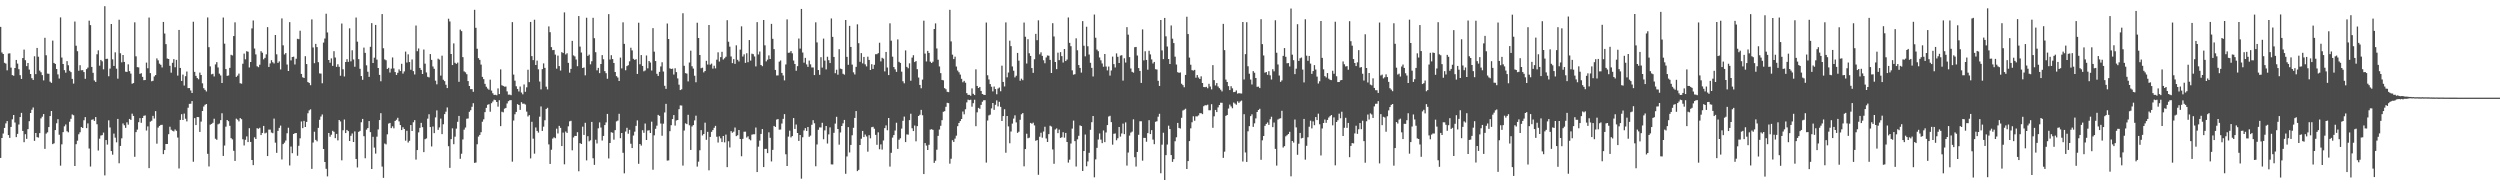 <svg xmlns="http://www.w3.org/2000/svg" width="1920" height="150"><path d="M0 20.613h1v100.684H0zM1 40.279h1v65.704H1zM2 41.467h1v61.089H2zM3 48.219h1v50.021H3zM4 48.857h1v45.898H4zM5 54.023h1v38.947H5zM6 41.112h1v62.623H6zM7 40.977h1v64.910H7zM8 51.933h1v45.555H8zM9 57.719h1v33.948H9zM10 58.168h1v30.165H10zM11 52.213h1v41.877H11zM12 46.010h1v59.309H12zM13 48.846h1v53.941H13zM14 53.121h1v42.520H14zM15 57.731h1v32.165H15zM16 60.631h1v26.063H16zM17 44.582h1v55.985H17zM18 38.086h1v71.126H18zM19 46.220h1v56.844H19zM20 50.812h1v55.839H20zM21 48.397h1v50.769H21zM22 53.442h1v39.645H22zM23 56.852h1v29.918H23zM24 60.061h1v24.205H24zM25 61.370h1v21.149H25zM26 43.215h1v64.971H26zM27 56.955h1v45.214H27zM28 36.804h1v68.492H28zM29 43.575h1v62.087H29zM30 54.218h1v48.039H30zM31 55.495h1v35.452H31zM32 57.708h1v31.868H32zM33 61.757h1v25.832H33zM34 29.011h1v85.326H34zM35 42.437h1v60.160H35zM36 56.511h1v45.143H36zM37 56.667h1v40.922H37zM38 62.746h1v26.400H38zM39 63.631h1v21.618H39zM40 31.197h1v79.494H40zM41 48.358h1v61.747H41zM42 49.081h1v50.806H42zM43 53.002h1v41.666H43zM44 57.117h1v34.445H44zM45 60.310h1v43.173H45zM46 13.351h1v113.861H46zM47 44.195h1v66.633H47zM48 49.146h1v52.337H48zM49 53.858h1v43.186H49zM50 55.785h1v39.780H50zM51 46.935h1v53.870H51zM52 50.127h1v51.499H52zM53 54.309h1v39.171H53zM54 55.401h1v35.839H54zM55 60.569h1v27.340H55zM56 64.213h1v24.312H56zM57 16.516h1v110.968H57zM58 35.110h1v75.621H58zM59 39.333h1v68.716H59zM60 54.332h1v48.798H60zM61 50.066h1v51.522H61zM62 53.943h1v43.646H62zM63 53.858h1v44.422H63zM64 55.328h1v37.059H64zM65 60.530h1v29.432H65zM66 53.075h1v45.319H66zM67 51.901h1v42.895H67zM68 15.862h1v98.201H68zM69 19.322h1v108.585H69zM70 51.405h1v40.604H70zM71 55.920h1v35.711H71zM72 61.784h1v31.076H72zM73 62.929h1v26.986H73zM74 41.670h1v53.758H74zM75 38.633h1v76.986H75zM76 50.457h1v56.063H76zM77 46.019h1v58.077H77zM78 47.097h1v56.697H78zM79 53.222h1v48.595H79zM80 4.742h1v129.961H80zM81 45.271h1v62.321H81zM82 45.124h1v65.921H82zM83 58.559h1v33.859H83zM84 52.663h1v45.209H84zM85 18.427h1v97.583H85zM86 45.550h1v73.260H86zM87 50.629h1v51.978H87zM88 40.210h1v65.521H88zM89 52.723h1v56.574H89zM90 60.418h1v30.900H90zM91 15.134h1v110.261H91zM92 40.926h1v71.156H92zM93 47.868h1v58.357H93zM94 42.220h1v52.607H94zM95 47.543h1v48.684H95zM96 55.019h1v43.198H96zM97 55.270h1v38.672H97zM98 49.420h1v46.329H98zM99 54.613h1v36.709H99zM100 56.509h1v35.621H100zM101 64.325h1v22.980H101zM102 63.773h1v25.267H102zM103 17.136h1v103.282H103zM104 43.277h1v58.221H104zM105 51.542h1v48.013H105zM106 51.759h1v42.078H106zM107 56.733h1v33.994H107zM108 56.207h1v38.121H108zM109 59.052h1v31.572H109zM110 61.583h1v27.368H110zM111 61.418h1v27.228H111zM112 48.077h1v52.154H112zM113 52.405h1v44.688H113zM114 13.445h1v115.697H114zM115 56.184h1v37.244H115zM116 62.391h1v30.337H116zM117 62.068h1v26.933H117zM118 58.713h1v32.321H118zM119 57.648h1v27.697H119zM120 44.852h1v65.482H120zM121 46.351h1v51.657H121zM122 48.891h1v47.839H122zM123 49.773h1v46.184H123zM124 51.794h1v44.074H124zM125 16.864h1v101.488H125zM126 25.763h1v89.494H126zM127 33.907h1v76.697H127zM128 44.932h1v65.651H128zM129 45.298h1v57.787H129zM130 50.539h1v46.798H130zM131 55.822h1v43.802H131zM132 48.207h1v52.264H132zM133 45.433h1v55.500H133zM134 51.661h1v47.745H134zM135 46.001h1v54.431H135zM136 58.065h1v47.556H136zM137 22.971h1v106.395H137zM138 52.194h1v39.931H138zM139 62.148h1v25.539H139zM140 57.275h1v34.862H140zM141 65.691h1v21.577H141zM142 58.514h1v32.680H142zM143 54.922h1v38.315H143zM144 67.690h1v15.072H144zM145 67.639h1v12.122H145zM146 69.495h1v10.149H146zM147 71.423h1v6.189H147zM148 16.702h1v107.500H148zM149 55.179h1v35.571H149zM150 58.278h1v37.796H150zM151 59.930h1v29.929H151zM152 60.940h1v29.018H152zM153 55.779h1v45.530H153zM154 57.614h1v35.754H154zM155 63.988h1v21.252H155zM156 67.712h1v14.129H156zM157 69.015h1v11.481H157zM158 70.221h1v9.645H158zM159 13.438h1v104.696H159zM160 36.237h1v91.593H160zM161 51.006h1v44.752H161zM162 57.090h1v38.103H162zM163 56.664h1v37.649H163zM164 58.743h1v32.422H164zM165 49.445h1v57.102H165zM166 47.701h1v59.691H166zM167 51.821h1v43.655H167zM168 56.593h1v38.267H168zM169 57.948h1v34.335H169zM170 63.725h1v23.246H170zM171 13.483h1v106.292H171zM172 33.556h1v78.203H172zM173 53.030h1v44.239H173zM174 58.269h1v33.916H174zM175 57.939h1v35.161H175zM176 52.098h1v44.509H176zM177 42.105h1v63.964H177zM178 42.590h1v64.459H178zM179 27.695h1v88.100H179zM180 17.148h1v106.461H180zM181 59.042h1v32.092H181zM182 58.060h1v33.861H182zM183 56.543h1v36.704H183zM184 63.934h1v26.732H184zM185 64.240h1v27.329H185zM186 48.926h1v58.034H186zM187 41.148h1v70.575H187zM188 45.580h1v61.781H188zM189 39.299h1v65.470H189zM190 39.757h1v69.375H190zM191 51.828h1v46.608H191zM192 47.612h1v61.403H192zM193 21.810h1v101.087H193zM194 15.697h1v111.128H194zM195 37.251h1v68.221H195zM196 41.782h1v64.958H196zM197 50.883h1v47.599H197zM198 51.608h1v47.315H198zM199 49.713h1v48.439H199zM200 39.308h1v64.431H200zM201 40.514h1v61.591H201zM202 45.561h1v51.135H202zM203 44.460h1v58.009H203zM204 41.730h1v60.169H204zM205 20.815h1v99.032H205zM206 51.384h1v48.162H206zM207 48.692h1v50.835H207zM208 46.209h1v55.578H208zM209 47.843h1v54.466H209zM210 48.736h1v42.332H210zM211 26.896h1v82.664H211zM212 41.750h1v75.626H212zM213 48.262h1v52.252H213zM214 47.163h1v51.055H214zM215 53.325h1v43.140H215zM216 14.147h1v108.322H216zM217 34.827h1v75.862H217zM218 41.837h1v67.718H218zM219 40.732h1v67.203H219zM220 49.560h1v52.806H220zM221 54.529h1v43.575H221zM222 16.983h1v110.094H222zM223 46.371h1v66.173H223zM224 43.781h1v73.882H224zM225 43.538h1v59.396H225zM226 49.525h1v52.751H226zM227 45.113h1v57.027H227zM228 29.805h1v89.801H228zM229 30.100h1v81.856H229zM230 23.623h1v82.641H230zM231 56.806h1v36.484H231zM232 59.317h1v39.073H232zM233 59.921h1v32.918H233zM234 43.181h1v54.369H234zM235 49.180h1v44.456H235zM236 63.018h1v23.976H236zM237 63.712h1v21.067H237zM238 65.453h1v18.501H238zM239 14.880h1v114.813H239zM240 36.468h1v72.982H240zM241 48.562h1v52.605H241zM242 33.673h1v73.749H242zM243 36.214h1v72.344H243zM244 47.745h1v50.481H244zM245 56.394h1v35.610H245zM246 56.545h1v32.943H246zM247 63.959h1v23.944H247zM248 32.735h1v81.698H248zM249 29.601h1v94.811H249zM250 10.538h1v119.119H250zM251 24.939h1v110.549H251zM252 46.056h1v56.100H252zM253 48.161h1v56.855H253zM254 44.856h1v58.622H254zM255 50.587h1v49.856H255zM256 39.306h1v61.939H256zM257 44.209h1v61.854H257zM258 51.345h1v51.499H258zM259 49.381h1v58.428H259zM260 51.320h1v40.847H260zM261 58.161h1v35.145H261zM262 18.073h1v105.074H262zM263 53.217h1v46.828H263zM264 58.715h1v33.104H264zM265 47.598h1v54.580H265zM266 45.463h1v54.310H266zM267 47.532h1v53.175H267zM268 21.778h1v86.518H268zM269 47.127h1v57.180H269zM270 38.603h1v63.875H270zM271 45.687h1v63.392H271zM272 51.256h1v49.650H272zM273 13.483h1v108.604H273zM274 31.979h1v96.624H274zM275 45.390h1v55.898H275zM276 52.853h1v47.656H276zM277 58.408h1v35.480H277zM278 61.288h1v30.062H278zM279 36.543h1v68.063H279zM280 40.611h1v80.962H280zM281 50.182h1v49.421H281zM282 55.092h1v43.253H282zM283 59.045h1v33.914H283zM284 35.964h1v65.502H284zM285 17.766h1v112.019H285zM286 48.372h1v56.713H286zM287 44.298h1v69.069H287zM288 19.155h1v98.812H288zM289 45.763h1v59.215H289zM290 52.199h1v47.208H290zM291 57.511h1v34.715H291zM292 62.405h1v24.541H292zM293 10.810h1v117.150H293zM294 37.079h1v99.522H294zM295 45.609h1v64.605H295zM296 46.268h1v64.649H296zM297 52.940h1v50.240H297zM298 52.071h1v42.863H298zM299 55.696h1v38.705H299zM300 52.739h1v45.679H300zM301 44.126h1v52.911H301zM302 52.515h1v46.043H302zM303 55.323h1v37.535H303zM304 57.536h1v34.443H304zM305 55.909h1v34.571H305zM306 53.316h1v39.911H306zM307 54.597h1v41.456H307zM308 48.985h1v50.890H308zM309 56.541h1v41.206H309zM310 54.810h1v44.266H310zM311 39.645h1v68.384H311zM312 48.001h1v52.449H312zM313 41.743h1v67.739H313zM314 47.662h1v60.474H314zM315 53.551h1v42.513H315zM316 45.680h1v54.905H316zM317 54.630h1v39.274H317zM318 57.188h1v35.070H318zM319 19.608h1v102.948H319zM320 39.345h1v75.905H320zM321 37.202h1v64.504H321zM322 52.185h1v46.022H322zM323 53.691h1v40.682H323zM324 56.827h1v40.847H324zM325 38.058h1v78.789H325zM326 48.889h1v58.029H326zM327 55.673h1v50.602H327zM328 58.974h1v32.138H328zM329 59.466h1v28.272H329zM330 41.547h1v56.026H330zM331 45.969h1v66.519H331zM332 51.068h1v46.084H332zM333 52.824h1v49.412H333zM334 61.977h1v28.185H334zM335 64.774h1v20.021H335zM336 45.074h1v54.655H336zM337 45.753h1v52.094H337zM338 58.047h1v33.037H338zM339 42.746h1v60.261H339zM340 61.258h1v34.198H340zM341 62.329h1v25.324H341zM342 65.101h1v20.661H342zM343 67.660h1v14.868H343zM344 14.378h1v97.896H344zM345 16.475h1v112.422H345zM346 41.448h1v65.395H346zM347 49.983h1v48.590H347zM348 33.332h1v77.427H348zM349 48.214h1v56.732H349zM350 49.036h1v49.730H350zM351 48.081h1v45.477H351zM352 62.812h1v26.237H352zM353 22.723h1v99.256H353zM354 23.920h1v94.143H354zM355 43.861h1v63.257H355zM356 54.813h1v44.772H356zM357 55.534h1v42.401H357zM358 56.966h1v34.216H358zM359 62.242h1v28.723H359zM360 66.032h1v19.833H360zM361 68.468h1v16.150H361zM362 68.472h1v13.557H362zM363 70.486h1v8.782H363zM364 7.503h1v117.569H364zM365 21.336h1v103.470H365zM366 37.443h1v73.374H366zM367 44.634h1v60.268H367zM368 45.992h1v57.647H368zM369 49.635h1v51.904H369zM370 59.049h1v34.422H370zM371 60.784h1v30.865H371zM372 64.405h1v21.728H372zM373 66.600h1v16.221H373zM374 67.982h1v12.486H374zM375 68.893h1v11.108H375zM376 61.198h1v24.626H376zM377 69.601h1v9.670H377zM378 71.633h1v6.352H378zM379 72.915h1v3.619H379zM380 72.803h1v4.108H380zM381 73.178h1v5.134H381zM382 67.879h1v14.060H382zM383 72.247h1v4.724H383zM384 53.295h1v43.589H384zM385 65.479h1v20.343H385zM386 65.982h1v20.293H386zM387 66.538h1v16.938H387zM388 66.467h1v16.434H388zM389 70.198h1v9.247H389zM390 72.684h1v5.031H390zM391 72.670h1v4.360H391zM392 73.103h1v3.804H392zM393 16.994h1v107.171H393zM394 57.280h1v35.296H394zM395 61.977h1v25.779H395zM396 66.270h1v19.677H396zM397 68.278h1v11.673H397zM398 70.223h1v10.423H398zM399 66.474h1v17.924H399zM400 71.047h1v7.455H400zM401 72.427h1v7.221H401zM402 64.877h1v14.745H402zM403 70.500h1v9.805H403zM404 67.072h1v18.647H404zM405 53.547h1v35.882H405zM406 63.094h1v25.328H406zM407 16.830h1v104.827H407zM408 43.108h1v50.430H408zM409 46.186h1v60.302H409zM410 15.170h1v102.836H410zM411 49.903h1v47.988H411zM412 46.536h1v54.003H412zM413 53.236h1v48.597H413zM414 62.601h1v26.981H414zM415 68.649h1v13.101H415zM416 53.096h1v47.469H416zM417 48.665h1v48.608H417zM418 52.098h1v40.259H418zM419 66.541h1v17.146H419zM420 68.655h1v14.161H420zM421 20.290h1v90.622H421zM422 24.719h1v101.195H422zM423 36.189h1v78.810H423zM424 38.512h1v67.917H424zM425 38.370h1v67.093H425zM426 41.933h1v64.209H426zM427 52.734h1v46.059H427zM428 42.714h1v59.773H428zM429 50.745h1v45.907H429zM430 54.188h1v44.012H430zM431 40.063h1v72.110H431zM432 40.759h1v61.080H432zM433 9.526h1v116.686H433zM434 41.805h1v59.187H434zM435 40.906h1v61.181H435zM436 48.280h1v48.741H436zM437 55.815h1v37.379H437zM438 52.897h1v39.872H438zM439 31.375h1v84.074H439zM440 42.526h1v63.062H440zM441 43.327h1v61.028H441zM442 45.717h1v58.750H442zM443 50.855h1v50.668H443zM444 12.316h1v119.229H444zM445 35.797h1v74.129H445zM446 40.320h1v70.284H446zM447 52.222h1v45.058H447zM448 51.807h1v51.827H448zM449 57.834h1v36.471H449zM450 13.614h1v109.558H450zM451 42.920h1v61.662H451zM452 41.936h1v66.610H452zM453 49.406h1v58.299H453zM454 47.063h1v46.605H454zM455 13.646h1v107.905H455zM456 29.331h1v97.279H456zM457 40.102h1v67.198H457zM458 54.005h1v56.157H458zM459 52.107h1v46.475H459zM460 56.152h1v37.844H460zM461 49.132h1v48.807H461zM462 42.364h1v65.587H462zM463 45.513h1v58.888H463zM464 54.634h1v41.424H464zM465 56.197h1v37.819H465zM466 60.473h1v27.052H466zM467 10.860h1v110.860H467zM468 45.708h1v64.118H468zM469 42.371h1v59.210H469zM470 45.383h1v56.537H470zM471 48.388h1v58.899H471zM472 55.300h1v44.642H472zM473 58.486h1v34.763H473zM474 59.539h1v33.095H474zM475 62.183h1v25.207H475zM476 44.229h1v61.913H476zM477 52.524h1v49.641H477zM478 17.171h1v100.176H478zM479 33.675h1v99.456H479zM480 53.968h1v47.068H480zM481 50.777h1v47.361H481zM482 50.059h1v52.657H482zM483 47.095h1v52.657H483zM484 36.665h1v73.735H484zM485 38.729h1v74.978H485zM486 45.165h1v58.949H486zM487 46.051h1v55.054H487zM488 45.486h1v51.181H488zM489 56.770h1v35.720H489zM490 17.482h1v108.295H490zM491 49.354h1v61.254H491zM492 42.309h1v69.538H492zM493 50.654h1v49.364H493zM494 54.778h1v47.189H494zM495 54.126h1v40.762H495zM496 42.581h1v64.937H496zM497 52.489h1v47.750H497zM498 46.838h1v53.181H498zM499 48.008h1v54.138H499zM500 54.158h1v39.295H500zM501 21.593h1v108.782H501zM502 39.704h1v64.216H502zM503 46.918h1v52.012H503zM504 56.683h1v39.833H504zM505 58.317h1v29.911H505zM506 55.188h1v33.802H506zM507 51.027h1v43.850H507zM508 47.809h1v56.411H508zM509 54.950h1v40.037H509zM510 65.881h1v20.497H510zM511 68.269h1v11.511H511zM512 18.061h1v105.257H512zM513 29.935h1v93.250H513zM514 52.489h1v48.258H514zM515 53.016h1v43.136H515zM516 52.668h1v38.775H516zM517 57.232h1v31.137H517zM518 52.416h1v44.042H518zM519 55.373h1v37.127H519zM520 60.187h1v31.994H520zM521 65.002h1v18.840H521zM522 69.154h1v11.772H522zM523 68.589h1v12.483H523zM524 10.190h1v117.011H524zM525 50.558h1v49.689H525zM526 56.142h1v38.588H526zM527 56.550h1v38.794H527zM528 62.492h1v25.660H528zM529 48.051h1v48.160H529zM530 38.921h1v76.242H530zM531 50.885h1v46.237H531zM532 52.695h1v43.355H532zM533 58.141h1v34.342H533zM534 63.185h1v25.644H534zM535 17.436h1v110.510H535zM536 29.189h1v94.974H536zM537 42.258h1v73.154H537zM538 52.361h1v47.588H538zM539 51.977h1v52.035H539zM540 55.605h1v47.295H540zM541 54.531h1v39.693H541zM542 46.708h1v60.652H542zM543 49.574h1v51.703H543zM544 19.183h1v111.657H544zM545 49.690h1v55.493H545zM546 48.843h1v52.426H546zM547 52.709h1v47.173H547zM548 50.491h1v47.675H548zM549 52.551h1v44.120H549zM550 45.847h1v59.144H550zM551 40.173h1v69.295H551zM552 47.260h1v57.448H552zM553 43.879h1v62.341H553zM554 39.787h1v69.306H554zM555 45.721h1v58.721H555zM556 44.772h1v64.566H556zM557 43.572h1v59.810H557zM558 15.516h1v112.861H558zM559 32.030h1v76.482H559zM560 35.838h1v77.434H560zM561 43.359h1v57.354H561zM562 48.466h1v53.454H562zM563 45.403h1v55.704H563zM564 49.045h1v48.899H564zM565 34.834h1v69.711H565zM566 45.921h1v57.967H566zM567 47.227h1v52.612H567zM568 38.118h1v68.645H568zM569 20.213h1v99.787H569zM570 43.401h1v63.273H570zM571 41.741h1v59.428H571zM572 48.285h1v52.847H572zM573 40.908h1v64.729H573zM574 47.793h1v56.910H574zM575 30.764h1v76.187H575zM576 46.566h1v61.206H576zM577 41.238h1v62.204H577zM578 41.611h1v61.485H578zM579 43.348h1v59.789H579zM580 51.002h1v46.937H580zM581 17.010h1v115.145H581zM582 41.853h1v70.787H582zM583 39.583h1v68.423H583zM584 49.905h1v52.950H584zM585 50.855h1v48.249H585zM586 15.340h1v112.955H586zM587 34.799h1v79.561H587zM588 47.179h1v67.116H588zM589 45.831h1v71.765H589zM590 42.547h1v59.078H590zM591 45.298h1v60.554H591zM592 18.327h1v105.663H592zM593 29.780h1v85.326H593zM594 37.759h1v58.947H594zM595 53.725h1v43.761H595zM596 57.944h1v33.923H596zM597 57.907h1v33.532H597zM598 47.383h1v52.209H598zM599 46.426h1v53.051H599zM600 56.007h1v38.851H600zM601 57.937h1v33.365H601zM602 61.768h1v25.889H602zM603 49.503h1v68.993H603zM604 14.877h1v112.623H604zM605 40.576h1v64.349H605zM606 40.388h1v59.975H606zM607 39.217h1v66.315H607zM608 40.942h1v63.571H608zM609 46.484h1v44.211H609zM610 49.173h1v49.867H610zM611 54.346h1v41.307H611zM612 50.775h1v51.371H612zM613 29.613h1v78.608H613zM614 37.328h1v66.351H614zM615 6.876h1v130.327H615zM616 40.329h1v65.109H616zM617 48.136h1v52.037H617zM618 44.428h1v53.982H618zM619 49.464h1v51.112H619zM620 51.357h1v46.180H620zM621 46.529h1v58.531H621zM622 49.409h1v54.747H622zM623 51.830h1v44.024H623zM624 51.837h1v40.481H624zM625 57.648h1v37.013H625zM626 17.162h1v110.536H626zM627 32.581h1v78.379H627zM628 53.792h1v45.876H628zM629 57.433h1v40.391H629zM630 43.918h1v54.001H630zM631 51.901h1v42.408H631zM632 29.654h1v77.306H632zM633 46.532h1v53.619H633zM634 53.279h1v43.502H634zM635 43.591h1v66.667H635zM636 46.241h1v56.960H636zM637 48.425h1v49.396H637zM638 14.191h1v112.055H638zM639 28.329h1v97.963H639zM640 43.746h1v58.233H640zM641 56.193h1v38.723H641zM642 53.572h1v36.123H642zM643 57.367h1v41.724H643zM644 37.804h1v73.280H644zM645 52.705h1v49.043H645zM646 53.080h1v43.669H646zM647 56.689h1v38.025H647zM648 57.362h1v34.747H648zM649 15.383h1v118.107H649zM650 43.655h1v76.503H650zM651 49.784h1v47.860H651zM652 19.881h1v97.207H652zM653 36.035h1v75.253H653zM654 49.628h1v54.250H654zM655 55.559h1v42.607H655zM656 57.209h1v33.378H656zM657 51.347h1v33.962H657zM658 18.686h1v112.760H658zM659 33.197h1v97.281H659zM660 47.461h1v63.882H660zM661 40.805h1v65.763H661zM662 48.688h1v51.884H662zM663 43.728h1v61.563H663zM664 49.402h1v53.944H664zM665 50.986h1v53.804H665zM666 43.540h1v72.953H666zM667 46.044h1v57.787H667zM668 53.780h1v52.463H668zM669 49.319h1v48.361H669zM670 52.954h1v44.431H670zM671 49.743h1v49.144H671zM672 41.608h1v61.948H672zM673 41.604h1v69.606H673zM674 40.826h1v60.783H674zM675 32.796h1v81.817H675zM676 47.163h1v63.740H676zM677 44.396h1v70.499H677zM678 45.033h1v62.866H678zM679 54.822h1v43.578H679zM680 39.869h1v56.441H680zM681 51.874h1v48.192H681zM682 57.646h1v32.955H682zM683 17.903h1v110.030H683zM684 31.238h1v86.107H684zM685 43.533h1v62.142H685zM686 51.505h1v52.248H686zM687 53.231h1v47.022H687zM688 55.190h1v39.057H688zM689 30.242h1v84.090H689zM690 47.470h1v59.842H690zM691 48.351h1v57.846H691zM692 55.058h1v43.719H692zM693 62.434h1v30.359H693zM694 63.984h1v25.544H694zM695 38.681h1v70.451H695zM696 51.366h1v51.847H696zM697 52.444h1v50.966H697zM698 48.637h1v43.623H698zM699 61.986h1v25.363H699zM700 44.227h1v54.291H700zM701 42.373h1v58.306H701zM702 47.646h1v48.778H702zM703 46.884h1v61.657H703zM704 53.165h1v43.690H704zM705 59.530h1v29.570H705zM706 65.215h1v22.907H706zM707 67.783h1v16.601H707zM708 61.111h1v27.395H708zM709 15.891h1v117.798H709zM710 41.160h1v68.714H710zM711 47.227h1v64.612H711zM712 39.082h1v76.095H712zM713 40.638h1v70.559H713zM714 47.372h1v52.170H714zM715 48.395h1v50.815H715zM716 47.356h1v52.360H716zM717 22.293h1v102.767H717zM718 17.983h1v105.452H718zM719 37.228h1v77.782H719zM720 45.863h1v58.501H720zM721 51.061h1v48.416H721zM722 56.186h1v40.437H722zM723 61.411h1v30.913H723zM724 61.716h1v24.152H724zM725 67.692h1v17.709H725zM726 68.580h1v13.433H726zM727 70.484h1v8.455H727zM728 70.747h1v8.462H728zM729 7.542h1v118.134H729zM730 31.769h1v90.147H730zM731 41.977h1v65.674H731zM732 45.353h1v63.671H732zM733 43.517h1v62.937H733zM734 51.098h1v53.081H734zM735 54.156h1v42.770H735zM736 55.476h1v39.011H736zM737 57.282h1v35.708H737zM738 60.528h1v30.865H738zM739 63.162h1v22.502H739zM740 62.096h1v25.711H740zM741 63.528h1v20.373H741zM742 71.510h1v7.153H742zM743 72.869h1v3.651H743zM744 72.837h1v4.081H744zM745 73.501h1v3.111H745zM746 67.875h1v14.047H746zM747 72.031h1v7.233H747zM748 73.029h1v3.575H748zM749 53.259h1v43.637H749zM750 66.005h1v20.288H750zM751 67.566h1v15.262H751zM752 66.785h1v16.791H752zM753 69.862h1v10.664H753zM754 72.171h1v5.967H754zM755 72.732h1v4.253H755zM756 72.952h1v4.026H756zM757 17.324h1v107.539H757zM758 57.822h1v34.754H758zM759 61.020h1v27.629H759zM760 64.577h1v23.488H760zM761 66.609h1v16.619H761zM762 70.214h1v8.878H762zM763 66.463h1v17.903H763zM764 68.399h1v12.081H764zM765 72.395h1v4.722H765zM766 67.980h1v13.715H766zM767 67.202h1v10.982H767zM768 70.088h1v12.007H768zM769 50.416h1v42.527H769zM770 62.913h1v26.217H770zM771 66.426h1v17.491H771zM772 17.194h1v100.110H772zM773 59.388h1v29.702H773zM774 55.692h1v41.357H774zM775 31.233h1v78.805H775zM776 35.433h1v65.569H776zM777 51.048h1v43.868H777zM778 54.323h1v36.738H778zM779 59.420h1v29.137H779zM780 58.161h1v35.862H780zM781 40.633h1v61.412H781zM782 46.582h1v54.578H782zM783 61.981h1v30.021H783zM784 60.404h1v27.327H784zM785 61.576h1v25.237H785zM786 17.313h1v110.433H786zM787 28.207h1v86.301H787zM788 48.811h1v53.916H788zM789 30.123h1v76.056H789zM790 40.897h1v64.852H790zM791 42.959h1v51.465H791zM792 52.251h1v42.763H792zM793 55.948h1v38.256H793zM794 45.541h1v50.780H794zM795 26.035h1v82.078H795zM796 30.853h1v76.708H796zM797 15.610h1v118.656H797zM798 41.730h1v63.287H798zM799 40.173h1v61.765H799zM800 42.899h1v62.824H800zM801 46.301h1v54.731H801zM802 48.587h1v48.755H802zM803 44.142h1v62.197H803zM804 42.613h1v66.466H804zM805 42.794h1v60.229H805zM806 45.985h1v50.554H806zM807 56.078h1v41.096H807zM808 17.816h1v96.985H808zM809 27.988h1v97.823H809zM810 47.614h1v51.815H810zM811 53.105h1v45.528H811zM812 40.457h1v61.787H812zM813 46.161h1v53.383H813zM814 40.036h1v65.896H814zM815 43.114h1v62.300H815zM816 48.001h1v53.532H816zM817 37.630h1v68.091H817zM818 46.884h1v55.223H818zM819 45.719h1v63.342H819zM820 13.392h1v111.504H820zM821 32.920h1v89.714H821zM822 35.474h1v74.758H822zM823 54.037h1v44.743H823zM824 57.365h1v35.267H824zM825 57.010h1v51.362H825zM826 29.414h1v98.460H826zM827 38.610h1v68.421H827zM828 49.976h1v54.328H828zM829 52.197h1v44.108H829zM830 55.767h1v41.032H830zM831 16.225h1v115.106H831zM832 35.117h1v80.833H832zM833 43.254h1v60.062H833zM834 20.542h1v107.150H834zM835 35.527h1v88.490H835zM836 41.901h1v75.464H836zM837 48.237h1v51.433H837zM838 52.135h1v41.737H838zM839 58.713h1v30.380H839zM840 11.172h1v125.042H840zM841 28.988h1v93.442H841zM842 38.079h1v75.491H842zM843 39.336h1v67.800H843zM844 44.119h1v58.384H844zM845 46.317h1v60.877H845zM846 48.717h1v61.206H846zM847 51.267h1v48.911H847zM848 41.469h1v67.693H848zM849 51.105h1v50.641H849zM850 54.055h1v42.012H850zM851 51.080h1v38.432H851zM852 58.083h1v30.831H852zM853 54.142h1v39.636H853zM854 43.483h1v67.611H854zM855 49.237h1v53.500H855zM856 51.807h1v50.716H856zM857 41.013h1v66.695H857zM858 43.600h1v62.605H858zM859 48.374h1v49.153H859zM860 42.723h1v62.195H860zM861 42.403h1v60.112H861zM862 61.919h1v32.992H862zM863 44.746h1v58.281H863zM864 48.042h1v45.958H864zM865 20.849h1v106.333H865zM866 26.603h1v90.531H866zM867 43.861h1v60.279H867zM868 52.606h1v49.249H868zM869 55.193h1v45.860H869zM870 55.792h1v35.837H870zM871 36.239h1v84.466H871zM872 36.058h1v91.840H872zM873 42.664h1v74.010H873zM874 52.256h1v51.280H874zM875 54.485h1v38.622H875zM876 63.673h1v29.462H876zM877 22.600h1v100.812H877zM878 46.390h1v59.487H878zM879 39.384h1v66.532H879zM880 46.008h1v62.841H880zM881 53.513h1v48.725H881zM882 39.020h1v53.270H882zM883 41.764h1v61.181H883zM884 45.609h1v54.314H884zM885 48.759h1v58.432H885zM886 47.585h1v63.168H886zM887 53.123h1v40.417H887zM888 53.394h1v39.732H888zM889 62.064h1v27.572H889zM890 65.977h1v21.437H890zM891 15.335h1v117.723H891zM892 38.718h1v72.399H892zM893 45.396h1v56.564H893zM894 13.795h1v124.427H894zM895 27.896h1v91.245H895zM896 35.731h1v75.278H896zM897 45.291h1v51.222H897zM898 49.136h1v49.989H898zM899 19.574h1v99.512H899zM900 29.677h1v94.619H900zM901 33.055h1v89.160H901zM902 43.513h1v64.992H902zM903 49.551h1v55.862H903zM904 55.460h1v38.965H904zM905 55.886h1v42.364H905zM906 55.659h1v43.037H906zM907 64.323h1v26.139H907zM908 65.392h1v19.476H908zM909 67.030h1v17.258H909zM910 57.534h1v25.958H910zM911 12.849h1v116.933H911zM912 26.163h1v97.514H912zM913 44.236h1v64.129H913zM914 49.718h1v48.824H914zM915 53.849h1v40.034H915zM916 54.227h1v35.090H916zM917 53.666h1v39.080H917zM918 59.635h1v29.732H918zM919 57.630h1v31.749H919zM920 59.525h1v29.126H920zM921 60.647h1v26.292H921zM922 58.619h1v28.311H922zM923 63.723h1v23.928H923zM924 66.799h1v14.742H924zM925 66.975h1v13.834H925zM926 66.648h1v14.262H926zM927 67.793h1v12.580H927zM928 64.334h1v20.366H928zM929 66.449h1v18.233H929zM930 68.655h1v11.348H930zM931 50.013h1v48.114H931zM932 61.549h1v27.780H932zM933 65.662h1v18.753H933zM934 63.771h1v22.312H934zM935 66.387h1v16.109H935zM936 67.664h1v12.957H936zM937 68.866h1v10.030H937zM938 70.212h1v8.737H938zM939 18.327h1v102.893H939zM940 38.523h1v77.936H940zM941 61.153h1v27.816H941zM942 62.970h1v25.347H942zM943 66.165h1v17.171H943zM944 69.177h1v11.144H944zM945 66.206h1v15.580H945zM946 67.845h1v15.294H946zM947 70.754h1v8.002H947zM948 70.560h1v8.995H948zM949 69.440h1v11.009H949zM950 71.873h1v5.965H950zM951 71.519h1v7.475H951zM952 71.752h1v6.164H952zM953 71.821h1v5.450H953zM954 16.889h1v107.155H954zM955 61.036h1v26.661H955zM956 41.588h1v75.521H956zM957 17.072h1v107.297H957zM958 50.896h1v49.957H958zM959 56.612h1v40.263H959zM960 61.093h1v28.093H960zM961 64.886h1v22.900H961zM962 54.652h1v42.770H962zM963 55.852h1v38.888H963zM964 59.898h1v31.016H964zM965 66.639h1v19.389H965zM966 66.508h1v17.965H966zM967 67.644h1v15.896H967zM968 14.754h1v107.956H968zM969 33.902h1v73.879H969zM970 42.611h1v61.849H970zM971 55.795h1v40.884H971zM972 55.273h1v39.908H972zM973 57.470h1v36.606H973zM974 54.696h1v41.202H974zM975 57.845h1v33.756H975zM976 61.059h1v28.579H976zM977 53.169h1v44.468H977zM978 54.776h1v39.355H978zM979 15.548h1v98.780H979zM980 40.498h1v86.665H980zM981 49.512h1v42.291H981zM982 57.992h1v33.133H982zM983 62.862h1v27.961H983zM984 61.734h1v23.339H984zM985 42.911h1v70.378H985zM986 36.898h1v75.342H986zM987 43.613h1v61.099H987zM988 48.612h1v55.232H988zM989 48.418h1v54.470H989zM990 51.031h1v50.204H990zM991 6.532h1v128.915H991zM992 41.991h1v66.294H992zM993 46.246h1v63.278H993zM994 56.937h1v34.871H994zM995 52.721h1v45.141H995zM996 18.594h1v100.279H996zM997 46.804h1v63.575H997zM998 44.744h1v57.336H998zM999 44.186h1v62.115H999zM1000 53.448h1v52.429H1000zM1001 63.270h1v28.087H1001zM1002 14.813h1v107.814H1002zM1003 42.728h1v69.268H1003zM1004 46.674h1v58.766H1004zM1005 42.961h1v54.372H1005zM1006 48.871h1v43.781H1006zM1007 56.719h1v41.893H1007zM1008 54.604h1v38.652H1008zM1009 50.031h1v46.116H1009zM1010 53.416h1v36.509H1010zM1011 58.813h1v33.383H1011zM1012 64.178h1v23.108H1012zM1013 62.398h1v33.051H1013zM1014 16.111h1v103.296H1014zM1015 44.431h1v54.255H1015zM1016 53.247h1v41.211H1016zM1017 58.477h1v33.314H1017zM1018 59.482h1v34.814H1018zM1019 56.122h1v35.967H1019zM1020 60.418h1v29.865H1020zM1021 61.283h1v27.910H1021zM1022 61.533h1v26.768H1022zM1023 54.337h1v41.904H1023zM1024 56.614h1v33.555H1024zM1025 16.699h1v110.284H1025zM1026 58.580h1v35.102H1026zM1027 63.041h1v29.334H1027zM1028 62.995h1v24.319H1028zM1029 61.695h1v29.153H1029zM1030 61.452h1v24.383H1030zM1031 47.198h1v57.233H1031zM1032 49.374h1v48.798H1032zM1033 51.048h1v39.430H1033zM1034 50.793h1v47.434H1034zM1035 53.551h1v40.881H1035zM1036 16.296h1v104.440H1036zM1037 31.650h1v80.403H1037zM1038 35.062h1v74.818H1038zM1039 45.376h1v64.745H1039zM1040 48.399h1v54.051H1040zM1041 50.739h1v45.850H1041zM1042 47.852h1v54.967H1042zM1043 38.525h1v60.762H1043zM1044 51.906h1v42.584H1044zM1045 51.524h1v47.711H1045zM1046 56.637h1v36.086H1046zM1047 61.855h1v46.549H1047zM1048 26.319h1v98.670H1048zM1049 52.208h1v40.902H1049zM1050 63.322h1v24.626H1050zM1051 56.055h1v35.738H1051zM1052 64.986h1v22.126H1052zM1053 65.531h1v22.374H1053zM1054 60.182h1v30.371H1054zM1055 67.538h1v14.191H1055zM1056 69.296h1v10.403H1056zM1057 69.331h1v10.320H1057zM1058 71.391h1v6.267H1058zM1059 17.324h1v108.183H1059zM1060 57.935h1v29.734H1060zM1061 57.269h1v38.858H1061zM1062 60.221h1v29.494H1062zM1063 59.347h1v30.874H1063zM1064 57.067h1v44.113H1064zM1065 59.177h1v30.124H1065zM1066 62.874h1v21.893H1066zM1067 67.747h1v14.495H1067zM1068 68.790h1v11.760H1068zM1069 70.045h1v9.810H1069zM1070 17.869h1v109.382H1070zM1071 33.627h1v80.085H1071zM1072 51.965h1v41.804H1072zM1073 57.250h1v37.617H1073zM1074 56.593h1v35.276H1074zM1075 58.752h1v32.403H1075zM1076 51.073h1v50.554H1076zM1077 49.567h1v57.215H1077zM1078 52.174h1v42.914H1078zM1079 56.252h1v38.895H1079zM1080 58.022h1v34.280H1080zM1081 63.750h1v23.218H1081zM1082 15.099h1v102.934H1082zM1083 33.012h1v76.086H1083zM1084 54.263h1v42.907H1084zM1085 62.917h1v24.994H1085zM1086 60.821h1v30.934H1086zM1087 52.160h1v44.388H1087zM1088 40.972h1v65.328H1088zM1089 44.188h1v62.543H1089zM1090 19.276h1v91.657H1090zM1091 39.212h1v81.186H1091zM1092 64.570h1v20.973H1092zM1093 63.915h1v20.387H1093zM1094 61.860h1v25.248H1094zM1095 70.079h1v9.879H1095zM1096 69.150h1v12.927H1096zM1097 49.557h1v54.436H1097zM1098 40.533h1v66.443H1098zM1099 47.173h1v56.219H1099zM1100 40.372h1v62.129H1100zM1101 40.629h1v61.918H1101zM1102 57.422h1v34.461H1102zM1103 52.560h1v44.692H1103zM1104 17.040h1v106.036H1104zM1105 41.734h1v86.356H1105zM1106 42.462h1v59.627H1106zM1107 49.265h1v54.408H1107zM1108 59.686h1v34.214H1108zM1109 54.609h1v39.318H1109zM1110 57.211h1v38.618H1110zM1111 42.151h1v58.279H1111zM1112 43.634h1v52.515H1112zM1113 54.339h1v36.418H1113zM1114 52.940h1v46.059H1114zM1115 49.699h1v48.441H1115zM1116 23.131h1v96.663H1116zM1117 56.985h1v38.077H1117zM1118 61.155h1v27.313H1118zM1119 50.640h1v48.766H1119zM1120 53.526h1v37.748H1120zM1121 59.912h1v24.781H1121zM1122 30.135h1v76.024H1122zM1123 50.262h1v47.159H1123zM1124 53.911h1v39.338H1124zM1125 51.817h1v42.287H1125zM1126 59.159h1v27.782H1126zM1127 15.747h1v102.529H1127zM1128 43.217h1v64.244H1128zM1129 44.527h1v62.664H1129zM1130 49.921h1v54.434H1130zM1131 54.620h1v43.442H1131zM1132 59.278h1v33.790H1132zM1133 15.928h1v108.885H1133zM1134 46.928h1v65.198H1134zM1135 48.846h1v67.089H1135zM1136 43.897h1v59.318H1136zM1137 51.917h1v46.601H1137zM1138 53.941h1v41.989H1138zM1139 33.332h1v84.887H1139zM1140 27.548h1v74.504H1140zM1141 39.395h1v57.237H1141zM1142 58.003h1v36.830H1142zM1143 59.438h1v39.522H1143zM1144 60.130h1v31.389H1144zM1145 47.008h1v50.439H1145zM1146 52.144h1v35.912H1146zM1147 63.494h1v23.033H1147zM1148 63.572h1v21.138H1148zM1149 65.444h1v18.608H1149zM1150 17.317h1v114.683H1150zM1151 46.793h1v60.922H1151zM1152 50.052h1v46.129H1152zM1153 43.657h1v56.068H1153zM1154 49.411h1v46.679H1154zM1155 51.018h1v37.812H1155zM1156 54.163h1v36.152H1156zM1157 56.873h1v32.181H1157zM1158 63.970h1v23.761H1158zM1159 35.355h1v74.859H1159zM1160 40.645h1v63.980H1160zM1161 11.247h1v117.093H1161zM1162 28.217h1v106.883H1162zM1163 53.362h1v42.820H1163zM1164 53.769h1v43.388H1164zM1165 55.442h1v38.203H1165zM1166 55.131h1v36.585H1166zM1167 44.710h1v57.432H1167zM1168 51.446h1v43.662H1168zM1169 55.369h1v37.487H1169zM1170 56.660h1v34.404H1170zM1171 59.386h1v27.400H1171zM1172 63.757h1v22.358H1172zM1173 20.879h1v105.502H1173zM1174 57.349h1v39.529H1174zM1175 59.342h1v28.244H1175zM1176 47.495h1v47.869H1176zM1177 52.890h1v38.906H1177zM1178 49.999h1v49.135H1178zM1179 28.901h1v76.972H1179zM1180 53.275h1v40.989H1180zM1181 41.652h1v56.486H1181zM1182 51.414h1v51.513H1182zM1183 58.397h1v32.515H1183zM1184 16.262h1v100.027H1184zM1185 38.404h1v80.000H1185zM1186 44.982h1v55.917H1186zM1187 55.598h1v44.118H1187zM1188 58.141h1v35.074H1188zM1189 61.045h1v30.412H1189zM1190 37.882h1v63.371H1190zM1191 49.006h1v65.345H1191zM1192 50.171h1v47.695H1192zM1193 54.602h1v43.639H1193zM1194 58.724h1v34.195H1194zM1195 38.477h1v73.687H1195zM1196 20.876h1v107.226H1196zM1197 50.896h1v42.028H1197zM1198 47.951h1v58.009H1198zM1199 21.755h1v90.526H1199zM1200 53.547h1v44.903H1200zM1201 51.441h1v45.855H1201zM1202 57.811h1v34.962H1202zM1203 62.288h1v24.392H1203zM1204 12.671h1v120.742H1204zM1205 42.611h1v65.507H1205zM1206 53.181h1v47.730H1206zM1207 45.992h1v60.190H1207zM1208 53.517h1v43.335H1208zM1209 58.044h1v31.982H1209zM1210 60.997h1v31.032H1210zM1211 63.158h1v28.824H1211zM1212 50.938h1v47.594H1212zM1213 55.090h1v39.414H1213zM1214 61.658h1v27.510H1214zM1215 65.396h1v20.197H1215zM1216 66.698h1v19.551H1216zM1217 68.518h1v17.011H1217zM1218 58.205h1v35.946H1218zM1219 56.296h1v40.355H1219zM1220 66.373h1v24.447H1220zM1221 56.438h1v37.604H1221zM1222 50.974h1v54.289H1222zM1223 60.040h1v34.500H1223zM1224 47.781h1v59.114H1224zM1225 45.444h1v54.017H1225zM1226 60.271h1v30.117H1226zM1227 45.238h1v54.111H1227zM1228 54.845h1v39.831H1228zM1229 54.792h1v39.231H1229zM1230 19.027h1v104.811H1230zM1231 45.461h1v70.627H1231zM1232 37.564h1v63.772H1232zM1233 52.107h1v42.646H1233zM1234 53.400h1v41.062H1234zM1235 56.982h1v39.606H1235zM1236 35.944h1v82.280H1236zM1237 51.773h1v53.598H1237zM1238 55.142h1v51.190H1238zM1239 59.159h1v31.932H1239zM1240 60.271h1v27.482H1240zM1241 45.831h1v49.730H1241zM1242 38.177h1v73.259H1242zM1243 53.069h1v43.976H1243zM1244 54.845h1v39.666H1244zM1245 65.426h1v21.925H1245zM1246 65.760h1v19.135H1246zM1247 42.835h1v57.189H1247zM1248 48.166h1v49.034H1248zM1249 59.459h1v30.906H1249zM1250 41.492h1v65.058H1250zM1251 61.164h1v32.410H1251zM1252 62.270h1v23.875H1252zM1253 64.931h1v20.758H1253zM1254 67.671h1v13.889H1254zM1255 10.748h1v99.320H1255zM1256 34.877h1v94.356H1256zM1257 49.146h1v50.412H1257zM1258 50.459h1v50.430H1258zM1259 39.871h1v68.700H1259zM1260 50.347h1v51.925H1260zM1261 56.850h1v39.490H1261zM1262 61.029h1v27.613H1262zM1263 64.556h1v22.570H1263zM1264 25.692h1v92.955H1264zM1265 24.028h1v93.456H1265zM1266 44.236h1v59.423H1266zM1267 54.678h1v47.752H1267zM1268 56.346h1v41.234H1268zM1269 56.978h1v33.575H1269zM1270 62.634h1v27.393H1270zM1271 66.472h1v18.936H1271zM1272 68.683h1v13.136H1272zM1273 68.772h1v12.937H1273zM1274 71.203h1v7.885H1274zM1275 9.135h1v110.904H1275zM1276 30.343h1v89.824H1276zM1277 44.284h1v63.232H1277zM1278 47.891h1v51.664H1278zM1279 50.395h1v49.780H1279zM1280 56.882h1v39.989H1280zM1281 60.381h1v31.927H1281zM1282 61.272h1v26.164H1282zM1283 64.339h1v21.630H1283zM1284 66.664h1v16.143H1284zM1285 67.980h1v12.481H1285zM1286 68.893h1v11.069H1286zM1287 61.290h1v24.571H1287zM1288 69.546h1v9.631H1288zM1289 71.681h1v6.283H1289zM1290 72.935h1v3.607H1290zM1291 72.839h1v4.063H1291zM1292 71.395h1v8.263H1292zM1293 67.870h1v14.065H1293zM1294 72.244h1v4.710H1294zM1295 53.279h1v43.607H1295zM1296 65.993h1v19.831H1296zM1297 66.010h1v20.286H1297zM1298 66.788h1v16.784H1298zM1299 67.474h1v15.308H1299zM1300 70.292h1v9.139H1300zM1301 72.565h1v5.042H1301zM1302 72.718h1v4.262H1302zM1303 73.114h1v3.788H1303zM1304 17.274h1v107.661H1304zM1305 57.905h1v34.738H1305zM1306 61.713h1v26.374H1306zM1307 66.360h1v18.331H1307zM1308 68.177h1v11.806H1308zM1309 70.203h1v10.451H1309zM1310 66.467h1v17.956H1310zM1311 71.072h1v7.331H1311zM1312 72.052h1v6.233H1312zM1313 62.103h1v18.020H1313zM1314 69.903h1v10.501H1314zM1315 60.393h1v24.827H1315zM1316 54.359h1v34.779H1316zM1317 62.963h1v25.276H1317zM1318 16.903h1v104.534H1318zM1319 43.082h1v48.745H1319zM1320 42.652h1v64.092H1320zM1321 15.916h1v102.817H1321zM1322 51.485h1v48.588H1322zM1323 47.314h1v56.461H1323zM1324 52.940h1v37.489H1324zM1325 61.446h1v28.192H1325zM1326 68.658h1v13.422H1326zM1327 48.956h1v51.698H1327zM1328 50.578h1v47.661H1328zM1329 59.905h1v33.784H1329zM1330 66.529h1v17.395H1330zM1331 68.719h1v14.118H1331zM1332 16.029h1v108.212H1332zM1333 18.867h1v102.975H1333zM1334 37.452h1v74.928H1334zM1335 40.089h1v67.116H1335zM1336 38.917h1v68.292H1336zM1337 46.994h1v54.118H1337zM1338 50.977h1v49.519H1338zM1339 42.123h1v64.715H1339zM1340 53.490h1v44.230H1340zM1341 48.415h1v56.532H1341zM1342 37.992h1v73.539H1342zM1343 40.963h1v60.673H1343zM1344 10.840h1v116.260H1344zM1345 43.204h1v57.052H1345zM1346 43.925h1v57.246H1346zM1347 48.463h1v50.897H1347zM1348 55.090h1v36.590H1348zM1349 50.899h1v43.914H1349zM1350 35.532h1v84.699H1350zM1351 42.446h1v64.946H1351zM1352 44.229h1v57.466H1352zM1353 46.694h1v55.880H1353zM1354 51.192h1v50.206H1354zM1355 11.737h1v123.898H1355zM1356 39.668h1v66.450H1356zM1357 42.126h1v68.599H1357zM1358 51.357h1v44.287H1358zM1359 51.224h1v51.895H1359zM1360 56.552h1v38.569H1360zM1361 13.838h1v108.684H1361zM1362 46.085h1v57.393H1362zM1363 42.055h1v65.093H1363zM1364 48.239h1v55.356H1364zM1365 52.105h1v41.842H1365zM1366 13.456h1v105.713H1366zM1367 32.298h1v95.042H1367zM1368 43.623h1v60.758H1368zM1369 52.917h1v48.107H1369zM1370 52.654h1v46.686H1370zM1371 56.708h1v36.580H1371zM1372 47.525h1v50.297H1372zM1373 41.238h1v67.990H1373zM1374 52.972h1v49.268H1374zM1375 54.213h1v41.742H1375zM1376 55.634h1v37.675H1376zM1377 60.400h1v27.011H1377zM1378 15.582h1v110.112H1378zM1379 44.433h1v63.932H1379zM1380 47.326h1v58.608H1380zM1381 49.995h1v54.564H1381zM1382 50.615h1v50.114H1382zM1383 55.744h1v44.061H1383zM1384 59.615h1v32.779H1384zM1385 60.203h1v31.765H1385zM1386 63.579h1v23.344H1386zM1387 41.899h1v59.631H1387zM1388 46.433h1v55.008H1388zM1389 15.218h1v114.692H1389zM1390 31.403h1v92.934H1390zM1391 55.218h1v47.826H1391zM1392 50.281h1v44.655H1392zM1393 51.274h1v52.312H1393zM1394 46.349h1v52.167H1394zM1395 37.782h1v77.519H1395zM1396 36.232h1v73.955H1396zM1397 40.402h1v57.718H1397zM1398 42.982h1v53.552H1398zM1399 47.607h1v47.235H1399zM1400 58.044h1v33.703H1400zM1401 17.102h1v109.833H1401zM1402 42.208h1v65.431H1402zM1403 43.906h1v67.695H1403zM1404 51.771h1v49.329H1404zM1405 57.520h1v40.602H1405zM1406 57.763h1v34.557H1406zM1407 38.358h1v67.654H1407zM1408 49.132h1v48.331H1408zM1409 45.710h1v54.127H1409zM1410 51.334h1v50.746H1410zM1411 56.630h1v34.685H1411zM1412 20.959h1v105.562H1412zM1413 45.037h1v56.683H1413zM1414 44.788h1v54.534H1414zM1415 57.797h1v37.025H1415zM1416 57.580h1v29.764H1416zM1417 60.331h1v26.365H1417zM1418 52.414h1v42.335H1418zM1419 48.029h1v56.329H1419zM1420 57.751h1v37.219H1420zM1421 65.909h1v19.826H1421zM1422 68.191h1v10.952H1422zM1423 17.864h1v106.475H1423zM1424 37.015h1v78.146H1424zM1425 49.553h1v52.046H1425zM1426 53.808h1v45.477H1426zM1427 52.998h1v40.476H1427zM1428 58.724h1v30.336H1428zM1429 52.837h1v41.701H1429zM1430 56.394h1v36.276H1430zM1431 58.431h1v30.471H1431zM1432 64.966h1v18.789H1432zM1433 69.122h1v11.783H1433zM1434 66.792h1v12.763H1434zM1435 13.715h1v110.545H1435zM1436 51.501h1v47.224H1436zM1437 57.209h1v36.688H1437zM1438 57.076h1v38.114H1438zM1439 62.737h1v25.608H1439zM1440 47.951h1v48.041H1440zM1441 39.688h1v74.431H1441zM1442 55.181h1v41.353H1442zM1443 52.290h1v41.856H1443zM1444 58.111h1v34.271H1444zM1445 63.025h1v25.830H1445zM1446 20.100h1v106.480H1446zM1447 25.550h1v100.723H1447zM1448 44.000h1v67.020H1448zM1449 56.124h1v40.298H1449zM1450 50.652h1v53.310H1450zM1451 55.602h1v47.304H1451zM1452 54.028h1v52.696H1452zM1453 46.191h1v61.101H1453zM1454 49.100h1v52.280H1454zM1455 22.380h1v105.756H1455zM1456 50.757h1v52.429H1456zM1457 49.182h1v50.059H1457zM1458 53.627h1v46.368H1458zM1459 50.567h1v46.814H1459zM1460 51.167h1v44.195H1460zM1461 45.616h1v61.959H1461zM1462 45.840h1v63.312H1462zM1463 45.005h1v59.167H1463zM1464 38.397h1v66.869H1464zM1465 37.592h1v69.920H1465zM1466 45.932h1v59.545H1466zM1467 45.238h1v61.041H1467zM1468 50.368h1v54.539H1468zM1469 16.761h1v111.659H1469zM1470 34.014h1v75.090H1470zM1471 39.553h1v70.318H1471zM1472 47.823h1v53.344H1472zM1473 50.910h1v48.794H1473zM1474 45.234h1v57.340H1474zM1475 43.954h1v61.048H1475zM1476 34.799h1v69.773H1476zM1477 43.561h1v56.560H1477zM1478 46.813h1v51.739H1478zM1479 40.697h1v65.951H1479zM1480 23.099h1v100.428H1480zM1481 45.461h1v62.900H1481zM1482 48.205h1v53.088H1482zM1483 49.210h1v48.233H1483zM1484 39.022h1v68.480H1484zM1485 54.716h1v42.754H1485zM1486 36.063h1v73.619H1486zM1487 44.907h1v59.723H1487zM1488 43.231h1v57.972H1488zM1489 41.327h1v58.070H1489zM1490 43.984h1v56.509H1490zM1491 51.221h1v67.293H1491zM1492 15.688h1v117.452H1492zM1493 39.313h1v73.971H1493zM1494 42.094h1v64.681H1494zM1495 47.308h1v57.929H1495zM1496 53.231h1v43.610H1496zM1497 15.738h1v112.735H1497zM1498 37.461h1v66.601H1498zM1499 50.013h1v61.257H1499zM1500 42.487h1v70.536H1500zM1501 43.492h1v58.210H1501zM1502 49.519h1v53.214H1502zM1503 19.379h1v102.726H1503zM1504 30.977h1v81.323H1504zM1505 37.820h1v59.070H1505zM1506 54.023h1v43.527H1506zM1507 57.813h1v33.573H1507zM1508 57.790h1v33.827H1508zM1509 47.614h1v52.733H1509zM1510 44.172h1v50.371H1510zM1511 55.820h1v38.780H1511zM1512 57.932h1v33.243H1512zM1513 61.700h1v25.777H1513zM1514 14.165h1v102.009H1514zM1515 13.710h1v122.634H1515zM1516 40.611h1v66.255H1516zM1517 43.417h1v57.748H1517zM1518 39.102h1v65.466H1518zM1519 39.592h1v61.774H1519zM1520 47.182h1v44.333H1520zM1521 49.068h1v51.083H1521zM1522 61.958h1v33.733H1522zM1523 28.871h1v78.594H1523zM1524 30.654h1v81.398H1524zM1525 34.882h1v68.322H1525zM1526 6.397h1v129.693H1526zM1527 38.706h1v65.429H1527zM1528 45.097h1v55.138H1528zM1529 44.989h1v53.836H1529zM1530 49.448h1v51.703H1530zM1531 51.597h1v47.997H1531zM1532 45.216h1v61.527H1532zM1533 49.660h1v55.189H1533zM1534 50.990h1v45.308H1534zM1535 51.617h1v40.666H1535zM1536 57.321h1v37.565H1536zM1537 17.839h1v111.641H1537zM1538 37.008h1v74.152H1538zM1539 55.339h1v42.758H1539zM1540 56.671h1v39.638H1540zM1541 46.181h1v53.120H1541zM1542 52.773h1v42.868H1542zM1543 29.269h1v78.269H1543zM1544 48.356h1v51.852H1544zM1545 52.036h1v44.948H1545zM1546 44.364h1v64.019H1546zM1547 46.765h1v56.425H1547zM1548 47.935h1v50.760H1548zM1549 14.708h1v105.841H1549zM1550 35.042h1v87.904H1550zM1551 44.911h1v58.146H1551zM1552 53.469h1v41.916H1552zM1553 60.933h1v28.787H1553zM1554 55.714h1v42.930H1554zM1555 33.852h1v80.064H1555zM1556 50.331h1v50.252H1556zM1557 52.810h1v43.566H1557zM1558 56.609h1v38.240H1558zM1559 57.003h1v35.287H1559zM1560 15.106h1v119.304H1560zM1561 42.311h1v62.412H1561zM1562 51.645h1v46.569H1562zM1563 21.210h1v96.008H1563zM1564 37.354h1v72.380H1564zM1565 49.727h1v53.294H1565zM1566 55.241h1v40.256H1566zM1567 59.960h1v30.682H1567zM1568 53.586h1v37.727H1568zM1569 20.096h1v107.958H1569zM1570 31.114h1v98.643H1570zM1571 46.298h1v66.436H1571zM1572 40.379h1v68.038H1572zM1573 50.826h1v49.638H1573zM1574 43.625h1v62.822H1574zM1575 50.613h1v52.461H1575zM1576 46.571h1v58.068H1576zM1577 42.890h1v69.856H1577zM1578 41.979h1v62.177H1578zM1579 54.968h1v50.579H1579zM1580 47.578h1v50.593H1580zM1581 52.929h1v44.923H1581zM1582 52.375h1v47.020H1582zM1583 41.995h1v63.770H1583zM1584 39.626h1v69.567H1584zM1585 40.919h1v58.846H1585zM1586 35.042h1v83.186H1586zM1587 46.065h1v56.645H1587zM1588 41.320h1v73.806H1588zM1589 41.077h1v68.734H1589zM1590 51.931h1v47.720H1590zM1591 40.803h1v57.194H1591zM1592 51.176h1v48.396H1592zM1593 56.827h1v33.481H1593zM1594 16.173h1v111.137H1594zM1595 28.324h1v88.968H1595zM1596 42.840h1v63.337H1596zM1597 52.382h1v51.254H1597zM1598 53.238h1v42.637H1598zM1599 55.202h1v38.933H1599zM1600 36.399h1v82.042H1600zM1601 45.605h1v63.795H1601zM1602 48.248h1v57.576H1602zM1603 55.064h1v43.740H1603zM1604 62.363h1v30.362H1604zM1605 55.918h1v33.690H1605zM1606 36.340h1v79.778H1606zM1607 49.088h1v55.727H1607zM1608 52.421h1v51.286H1608zM1609 52.183h1v40.597H1609zM1610 61.169h1v25.452H1610zM1611 43.048h1v54.101H1611zM1612 45.602h1v54.312H1612zM1613 48.097h1v47.800H1613zM1614 45.872h1v62.113H1614zM1615 50.622h1v46.942H1615zM1616 61.535h1v27.727H1616zM1617 65.160h1v23.193H1617zM1618 68.607h1v16.102H1618zM1619 60.001h1v28.228H1619zM1620 12.344h1v119.473H1620zM1621 38.722h1v68.460H1621zM1622 43.460h1v67.418H1622zM1623 34.767h1v77.482H1623zM1624 39.372h1v70.563H1624zM1625 48.850h1v51.604H1625zM1626 50.054h1v48.867H1626zM1627 47.889h1v51.096H1627zM1628 24.907h1v96.017H1628zM1629 21.270h1v105.724H1629zM1630 37.846h1v79.194H1630zM1631 48.267h1v55.990H1631zM1632 51.194h1v47.455H1632zM1633 58.981h1v35.079H1633zM1634 62.000h1v29.803H1634zM1635 65.293h1v20.160H1635zM1636 67.989h1v16.986H1636zM1637 68.834h1v12.934H1637zM1638 70.624h1v8.231H1638zM1639 70.926h1v23.381H1639zM1640 8.409h1v115.498H1640zM1641 26.555h1v96.281H1641zM1642 38.910h1v65.463H1642zM1643 47.770h1v63.449H1643zM1644 45.744h1v61.600H1644zM1645 50.523h1v53.065H1645zM1646 54.375h1v42.387H1646zM1647 55.591h1v39.203H1647zM1648 57.257h1v35.702H1648zM1649 60.480h1v30.884H1649zM1650 63.595h1v22.039H1650zM1651 63.249h1v23.349H1651zM1652 66.096h1v18.327H1652zM1653 71.516h1v7.180H1653zM1654 72.871h1v3.648H1654zM1655 72.835h1v4.076H1655zM1656 73.492h1v3.115H1656zM1657 67.868h1v14.044H1657zM1658 72.269h1v6.988H1658zM1659 73.038h1v3.548H1659zM1660 53.359h1v43.426H1660zM1661 66.007h1v20.277H1661zM1662 67.577h1v15.628H1662zM1663 66.801h1v16.754H1663zM1664 69.873h1v10.650H1664zM1665 72.173h1v5.962H1665zM1666 72.729h1v4.250H1666zM1667 73.121h1v3.852H1667zM1668 17.308h1v107.622H1668zM1669 57.806h1v34.784H1669zM1670 61.015h1v27.640H1670zM1671 64.581h1v23.493H1671zM1672 66.824h1v15.926H1672zM1673 70.226h1v10.568H1673zM1674 66.449h1v17.922H1674zM1675 69.569h1v10.922H1675zM1676 72.425h1v4.694H1676zM1677 63.517h1v16.198H1677zM1678 71.068h1v9.496H1678zM1679 70.026h1v12.108H1679zM1680 49.734h1v42.280H1680zM1681 62.766h1v25.150H1681zM1682 65.485h1v42.887H1682zM1683 17.594h1v104.456H1683zM1684 56.596h1v32.621H1684zM1685 45.442h1v50.980H1685zM1686 31.416h1v81.240H1686zM1687 33.767h1v66.546H1687zM1688 50.961h1v44.566H1688zM1689 54.369h1v36.965H1689zM1690 59.676h1v29.256H1690zM1691 57.621h1v35.866H1691zM1692 38.860h1v64.898H1692zM1693 45.996h1v54.516H1693zM1694 62.199h1v29.892H1694zM1695 60.278h1v27.414H1695zM1696 61.455h1v25.418H1696zM1697 16.848h1v107.123H1697zM1698 26.537h1v90.094H1698zM1699 44.495h1v59.526H1699zM1700 32.632h1v74.937H1700zM1701 40.940h1v59.641H1701zM1702 43.272h1v53.271H1702zM1703 52.080h1v39.325H1703zM1704 56.211h1v38.135H1704zM1705 52.899h1v50.909H1705zM1706 29.187h1v80.091H1706zM1707 29.871h1v76.255H1707zM1708 16.129h1v116.942H1708zM1709 41.647h1v63.028H1709zM1710 39.473h1v62.090H1710zM1711 44.396h1v63.491H1711zM1712 44.657h1v55.779H1712zM1713 48.189h1v47.077H1713zM1714 41.844h1v63.955H1714zM1715 42.030h1v64.724H1715zM1716 43.858h1v59.890H1716zM1717 46.607h1v49.689H1717zM1718 55.692h1v41.987H1718zM1719 16.901h1v100.435H1719zM1720 30.235h1v95.290H1720zM1721 48.024h1v52.483H1721zM1722 51.670h1v48.675H1722zM1723 40.077h1v62.811H1723zM1724 45.312h1v55.910H1724zM1725 39.839h1v66.427H1725zM1726 43.641h1v62.715H1726zM1727 47.340h1v51.968H1727zM1728 38.482h1v64.534H1728zM1729 46.273h1v55.910H1729zM1730 46.328h1v60.526H1730zM1731 11.222h1v111.636H1731zM1732 37.685h1v85.001H1732zM1733 33.730h1v75.177H1733zM1734 55.781h1v41.648H1734zM1735 57.497h1v35.322H1735zM1736 57.365h1v51.259H1736zM1737 30.576h1v97.329H1737zM1738 43.174h1v65.047H1738zM1739 50.008h1v53.454H1739zM1740 52.570h1v43.923H1740zM1741 55.788h1v40.082H1741zM1742 15.383h1v114.674H1742zM1743 40.043h1v82.573H1743zM1744 43.996h1v58.759H1744zM1745 21.142h1v97.276H1745zM1746 35.628h1v89.783H1746zM1747 42.922h1v73.459H1747zM1748 49.372h1v50.625H1748zM1749 52.295h1v41.257H1749zM1750 58.543h1v30.581H1750zM1751 11.101h1v125.257H1751zM1752 29.139h1v94.054H1752zM1753 37.994h1v76.320H1753zM1754 40.752h1v65.901H1754zM1755 43.648h1v58.913H1755zM1756 47.843h1v63.189H1756zM1757 49.095h1v57.054H1757zM1758 51.608h1v48.363H1758zM1759 44.094h1v62.600H1759zM1760 52.993h1v47.432H1760zM1761 54.387h1v41.312H1761zM1762 52.302h1v38.446H1762zM1763 57.076h1v33.010H1763zM1764 53.421h1v40.975H1764zM1765 42.753h1v67.061H1765zM1766 51.187h1v52.371H1766zM1767 51.013h1v52.229H1767zM1768 40.544h1v67.848H1768zM1769 44.138h1v64.667H1769zM1770 49.345h1v53.697H1770zM1771 43.723h1v61.009H1771zM1772 52.453h1v49.238H1772zM1773 60.944h1v32.918H1773zM1774 44.847h1v59.080H1774zM1775 47.692h1v46.157H1775zM1776 19.659h1v106.711H1776zM1777 29.061h1v86.908H1777zM1778 45.122h1v61.469H1778zM1779 52.572h1v48.716H1779zM1780 56.413h1v43.511H1780zM1781 55.824h1v35.969H1781zM1782 33.566h1v79.801H1782zM1783 39.386h1v87.336H1783zM1784 42.311h1v73.120H1784zM1785 52.016h1v52.200H1785zM1786 54.845h1v38.059H1786zM1787 63.659h1v28.950H1787zM1788 24.012h1v97.008H1788zM1789 41.579h1v65.100H1789zM1790 39.523h1v66.358H1790zM1791 44.476h1v63.559H1791zM1792 55.762h1v47.801H1792zM1793 43.259h1v52.536H1793zM1794 42.643h1v59.398H1794zM1795 44.193h1v55.289H1795zM1796 47.198h1v59.682H1796zM1797 48.246h1v64.576H1797zM1798 52.249h1v41.179H1798zM1799 53.533h1v39.405H1799zM1800 62.080h1v27.214H1800zM1801 65.533h1v21.602H1801zM1802 14.875h1v117.269H1802zM1803 32.625h1v76.981H1803zM1804 45.932h1v55.786H1804zM1805 11.666h1v124.635H1805zM1806 27.001h1v90.828H1806zM1807 35.463h1v74.177H1807zM1808 44.481h1v54.811H1808zM1809 48.919h1v49.888H1809zM1810 20.393h1v102.632H1810zM1811 32.899h1v91.703H1811zM1812 34.200h1v88.451H1812zM1813 43.494h1v62.110H1813zM1814 53.165h1v52.300H1814zM1815 55.431h1v40.902H1815zM1816 55.291h1v43.344H1816zM1817 56.092h1v42.616H1817zM1818 64.272h1v25.963H1818zM1819 65.428h1v19.252H1819zM1820 67.154h1v16.029H1820zM1821 68.102h1v15.138H1821zM1822 14.273h1v115.232H1822zM1823 23.685h1v112.312H1823zM1824 36.186h1v79.751H1824zM1825 40.464h1v67.523H1825zM1826 49.841h1v55.210H1826zM1827 54.662h1v47.784H1827zM1828 56.850h1v35.997H1828zM1829 61.029h1v26.617H1829zM1830 64.373h1v20.932H1830zM1831 66.479h1v16.184H1831zM1832 68.021h1v12.728H1832zM1833 68.193h1v13.156H1833zM1834 70.548h1v8.732H1834zM1835 71.274h1v7.029H1835zM1836 71.780h1v5.999H1836zM1837 71.844h1v5.541H1837zM1838 72.876h1v4.534H1838zM1839 72.752h1v4.289H1839zM1840 73.505h1v2.868H1840zM1841 73.240h1v2.925H1841zM1842 73.670h1v2.385H1842zM1843 73.878h1v2.426H1843zM1844 73.798h1v2.163H1844zM1845 73.798h1v2.545H1845zM1846 74.100h1v1.797H1846zM1847 74.176h1v1.712H1847zM1848 74.174h1v1.714H1848zM1849 74.339h1v1.353H1849zM1850 74.437h1v1.069H1850zM1851 74.435h1v1.057H1851zM1852 74.604h1v1.000H1852zM1853 74.533h1v1.000H1853zM1854 74.675h1v1.000H1854zM1855 74.696h1v1.000H1855zM1856 74.638h1v1.000H1856zM1857 74.721h1v1.000H1857zM1858 74.714h1v1.000H1858zM1859 74.773h1v1.000H1859zM1860 74.661h1v1.000H1860zM1861 74.771h1v1.000H1861zM1862 74.746h1v1.000H1862zM1863 74.744h1v1.000H1863zM1864 74.762h1v1.000H1864zM1865 74.773h1v1.000H1865zM1866 74.837h1v1.000H1866zM1867 74.812h1v1.000H1867zM1868 74.870h1v1.000H1868zM1869 74.872h1v1.000H1869zM1870 74.883h1v1.000H1870zM1871 74.844h1v1.000H1871zM1872 74.908h1v1.000H1872zM1873 74.929h1v1.000H1873zM1874 74.895h1v1.000H1874zM1875 74.904h1v1.000H1875zM1876 74.931h1v1.000H1876zM1877 74.954h1v1.000H1877zM1878 74.943h1v1.000H1878zM1879 74.947h1v1.000H1879zM1880 74.954h1v1.000H1880zM1881 74.959h1v1.000H1881zM1882 74.961h1v1.000H1882zM1883 74.970h1v1.000H1883zM1884 74.970h1v1.000H1884zM1885 74.982h1v1.000H1885zM1886 74.979h1v1.000H1886zM1887 74.984h1v1.000H1887zM1888 74.989h1v1.000H1888zM1889 74.989h1v1.000H1889zM1890 74.993h1v1.000H1890zM1891 74.993h1v1.000H1891zM1892 74.995h1v1.000H1892zM1893 74.998h1v1.000H1893zM1894 74.995h1v1.000H1894zM1895 74.998h1v1.000H1895zM1896 74.998h1v1.000H1896zM1897 74.998h1v1.000H1897zM1898 74.998h1v1.000H1898zM1899 74.998h1v1.000H1899zM1900 74.998h1v1.000H1900zM1901 74.998h1v1.000H1901zM1902 74.998h1v1.000H1902zM1903 74.998h1v1.000H1903zM1904 75.000h1v1.000H1904zM1905 75.000h1v1.000H1905zM1906 75.000h1v1.000H1906zM1907 75.000h1v1.000H1907zM1908 75.000h1v1.000H1908zM1909 75.000h1v1.000H1909zM1910 75.000h1v1.000H1910zM1911 75.000h1v1.000H1911zM1912 75.000h1v1.000H1912zM1913 75.000h1v1.000H1913zM1914 75.000h1v1.000H1914zM1915 75.000h1v1.000H1915zM1916 75.000h1v1.000H1916zM1917 75.000h1v1.000H1917zM1918 75.000h1v1.000H1918zM1919 75.000h1v1.000H1919z" fill="#4a4a4a"/></svg>